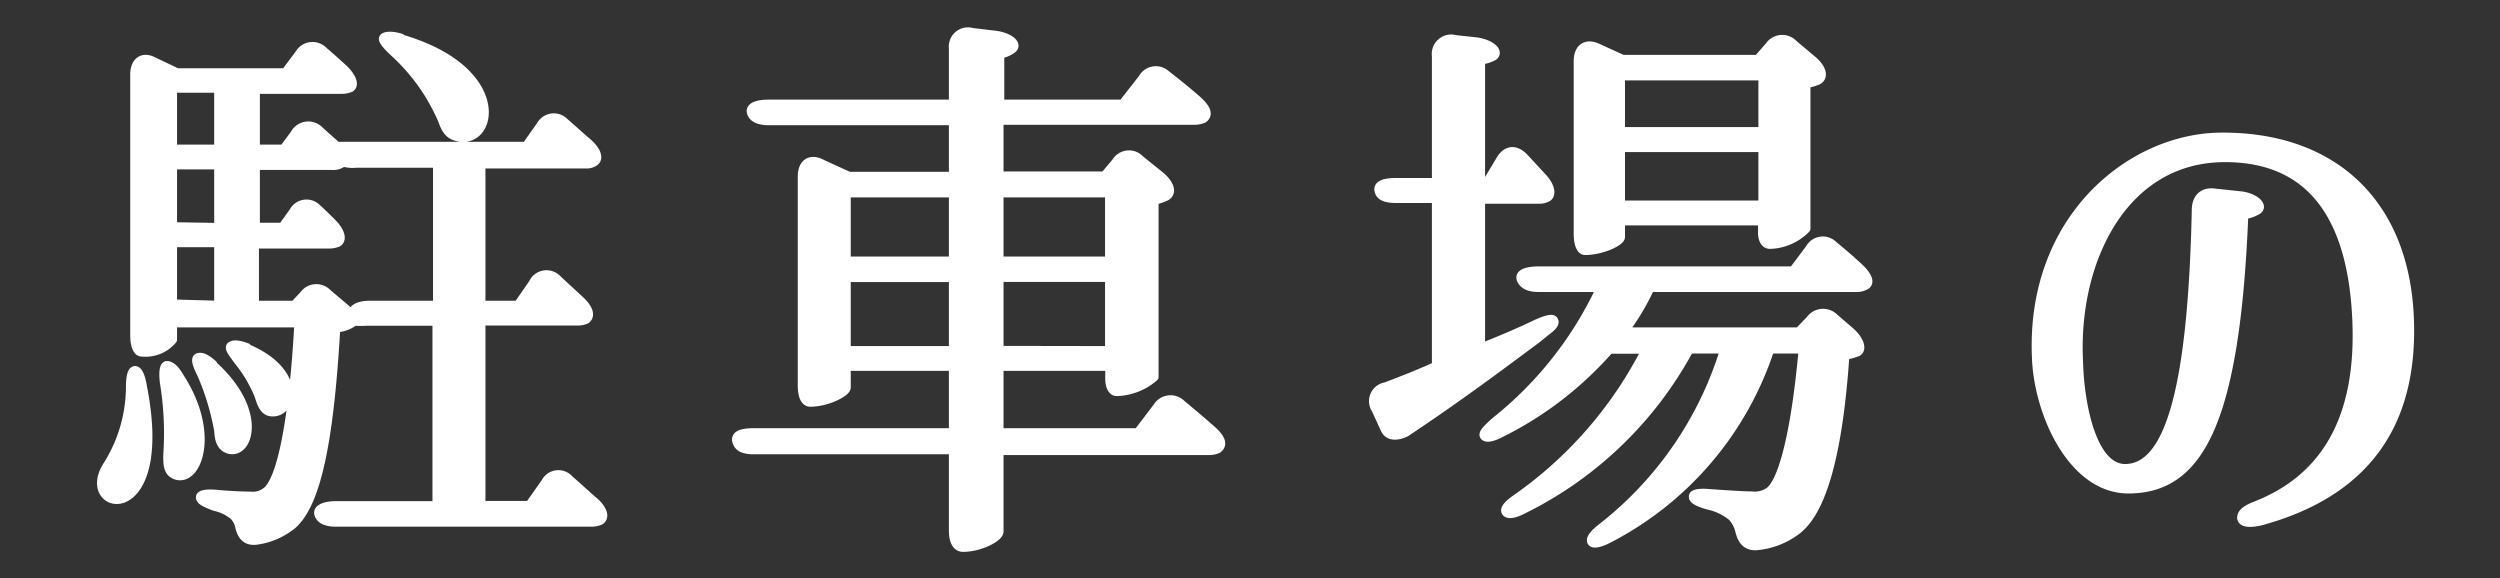<svg id="レイヤー_1" data-name="レイヤー 1" xmlns="http://www.w3.org/2000/svg" width="134" height="31" viewBox="0 0 134 31"><rect x="0" y="0" width="134" height="31" fill="#333333" stroke="none"/><defs><style>.cls-1{fill:#fff;stroke:#fff;stroke-linecap:round;stroke-linejoin:round;stroke-width:0.5px;}</style></defs><path class="cls-1" d="M7,20.77c0-.6.09-.9.24-.9s.3.3.39.87c1.5,7.68-3.39,6.69-1.89,4.26A7.94,7.94,0,0,0,7,20.77ZM7.23,4c0-.69.42-1,1-.69l1.26.6H15.3l.75-1a.8.8,0,0,1,1.29-.15c.36.3.72.63,1.05.93s.66.81.39,1a1.24,1.24,0,0,1-.48.09H13.68V8h1.53l.6-.81A.81.81,0,0,1,17.1,7c.36.33.78.69,1.11,1l0-.15h10L29,6.73a.78.78,0,0,1,1.26-.15c.42.36.84.75,1.23,1.08s.66.81.36,1a.72.72,0,0,1-.45.12H25.77v7.59h2l.81-1.17A.78.78,0,0,1,29.88,15l1.2,1.11c.42.39.6.78.33,1a1.14,1.14,0,0,1-.48.09H25.77v9.9h2.61l.87-1.23a.76.76,0,0,1,1.26-.15c.45.39.9.81,1.32,1.17s.63.81.33,1a1.14,1.14,0,0,1-.48.09H18c-.51,0-.81-.15-.9-.42s.3-.45.93-.45h5.4v-9.9H19.68a6.2,6.2,0,0,1-.69,0l0,0a1.82,1.82,0,0,1-1,.36c-.36,6.3-1.08,9.42-2.31,10.53a3.88,3.88,0,0,1-1.89.84c-.57.09-.81-.21-.93-.69a1.17,1.17,0,0,0-.33-.63,2.38,2.38,0,0,0-1-.48c-.51-.18-.78-.33-.78-.48s.33-.21.93-.15,1.41.09,1.74.09a1.17,1.17,0,0,0,.93-.3c.72-.66,1.38-3.54,1.68-9H9.24v.9a1.87,1.87,0,0,1-1.65.66c-.21,0-.36-.33-.36-.9ZM8.94,19.6c.15,0,.39.12.66.6,2,3.06.93,5.67-.18,5.25C9,25.3,9,24.88,9,24.4a16.85,16.85,0,0,0-.18-3.9C8.76,20,8.79,19.63,8.94,19.6ZM11.73,8V4.72H9.24V8Zm0,4.2V8.83H9.24v3.33Zm0,4.17V13H9.24v3.3Zm-.33,3.21c2.67,2.4,1.95,4.74.9,4.5-.45-.12-.54-.51-.57-1a13.52,13.52,0,0,0-.9-3c-.27-.54-.36-.84-.21-.9S11,19.18,11.4,19.54Zm1.83-.9c2.94,1.23,2.46,3.42,1.38,3.39-.45,0-.57-.42-.72-.87a7.25,7.25,0,0,0-1.05-1.8c-.36-.48-.57-.75-.45-.84S12.75,18.46,13.23,18.64Zm2.55-2.31.51-.54a.81.81,0,0,1,1.26-.09l1.38,1.17c-.09-.33.27-.54.9-.54h3.63V8.74H19.11a1.91,1.91,0,0,1-.72-.06l0,0a.84.84,0,0,1-.6.18H13.68v3.33h1.47l.6-.84A.77.77,0,0,1,17,11.2c.27.24.54.51.81.78s.6.78.3,1a1.14,1.14,0,0,1-.48.09h-4v3.3Zm5.7-14.28c5.82,1.68,4.95,5.76,3,5.22-.45-.12-.6-.45-.75-.87a10.56,10.56,0,0,0-2.61-3.66c-.42-.39-.63-.66-.54-.75S21,1.9,21.48,2.05Z"/><path class="cls-1" d="M40.43,23.2H51.11V19.63H45.35v1.14c0,.24-1,.78-1.92.78-.27,0-.42-.33-.42-.9V9.46c0-.69.42-1,1.05-.66l1.44.66h5.61v-3H41.18c-.54,0-.84-.18-.9-.45s.3-.42.93-.42h9.9v-3a.78.78,0,0,1,1-.84l1.26.15c.69.09,1.2.48.87.72a1.51,1.51,0,0,1-.66.27v2.7h6.6l1.08-1.38A.79.79,0,0,1,62.48,4c.54.42,1.14.9,1.65,1.35s.66.78.36,1a1.4,1.4,0,0,1-.51.09H53.54v3h5.67l.63-.75a.79.79,0,0,1,1.26-.12l1.08.87c.51.42.66.9.3,1.08a3.1,3.1,0,0,1-.63.21V20.2a3.17,3.17,0,0,1-2,.78c-.21,0-.36-.27-.36-.69v-.66H53.54V23.2H61l1.05-1.38a.81.81,0,0,1,1.26-.15c.54.45,1.11.93,1.62,1.38s.63.78.33,1a1.14,1.14,0,0,1-.48.09H53.54v4.35c0,.3-1,.84-1.92.84-.33,0-.51-.33-.51-.9V24.1H40.4c-.51,0-.81-.12-.9-.45S39.77,23.2,40.43,23.2ZM51.11,14V10.33H45.35V14Zm0,.87H45.35v3.93h5.76ZM59.48,14V10.33H53.54V14Zm0,4.8V14.86H53.54v3.93Z"/><path class="cls-1" d="M74.28,20.74C75,20.47,76,20.08,77,19.63v-9H74.82c-.54,0-.84-.12-.9-.42s.3-.42.93-.42H77V3a.79.79,0,0,1,1-.87l1.11.12c.72.09,1.26.51.93.75a1.88,1.88,0,0,1-.69.21V9.79h.36l.72-1.2c.33-.57.81-.6,1.26-.12s.69.75,1,1.08.51.81.27,1a.85.85,0,0,1-.45.12H79.35v8c1-.39,2-.81,3-1.29.54-.24.87-.33.93-.18s-.12.33-.45.57l-.48.39c-1.74,1.29-4,3-7,5,0,0-.84.45-1.11-.18l-.48-1.05A.77.77,0,0,1,74.28,20.74Zm5.88,1.86a19.91,19.91,0,0,0,5.67-7.2H82.44c-.51,0-.81-.18-.9-.45s.3-.42.93-.42H96.12l.9-1.2a.78.78,0,0,1,1.26-.15c.45.36.93.78,1.35,1.17s.63.78.36.93a.88.88,0,0,1-.48.12H88.44A13.05,13.05,0,0,1,87,17.8h9.42l.63-.66a.83.83,0,0,1,1.26-.09l.87.75c.51.45.66,1,.3,1.08a2.49,2.49,0,0,1-.6.15c-.36,5.31-1.23,8.28-2.52,9.33a4.13,4.13,0,0,1-2.1.87c-.6.09-.87-.24-1-.78a1.78,1.78,0,0,0-.39-.75,3,3,0,0,0-1.29-.63q-.81-.22-.81-.45c0-.15.33-.21.93-.15.87.06,1.8.12,2.19.12a1.36,1.36,0,0,0,1-.27c.72-.63,1.38-3.27,1.77-7.62h-1.8a17.57,17.57,0,0,1-8.61,10.14c-.51.27-.87.33-.93.18s.12-.39.54-.72a19.27,19.27,0,0,0,6.6-9.6H90.54a20.33,20.33,0,0,1-8.88,8.58c-.51.27-.84.3-.93.15s.12-.39.6-.72a21.81,21.81,0,0,0,6.93-8h-2a18.91,18.91,0,0,1-5.79,4.47c-.51.27-.81.3-.9.18S79.71,23,80.16,22.6ZM84.6,3.28c0-.69.42-1,1.05-.69l1.32.6h7.26l.63-.72a.81.81,0,0,1,1.26-.09l1,.84c.51.42.66.9.3,1.08a3.16,3.16,0,0,1-.63.18v7.77a2.79,2.79,0,0,1-1.92.84c-.24,0-.39-.24-.39-.63v-.63H86.85v.87c0,.24-1,.72-1.89.72-.21,0-.36-.33-.36-.9Zm2.25,3.78H94.5v-3H86.85ZM94.5,11V7.9H86.85V11Z"/><path class="cls-1" d="M120.16,27.76c0-.24.21-.42.72-.63,3.81-1.47,5.64-4.74,5.46-9.81s-2-8.88-7.08-8.88c-5.49,0-8.13,5.58-7.86,10.92.06,2.4.75,5.85,2.58,5.76,2.28-.09,3.54-4.17,3.75-13.86,0-.63.36-1,1-.9l1.41.15c.69.09,1.2.54.84.75a1.83,1.83,0,0,1-.72.24c-.45,11.28-2.46,14.7-6.18,14.7-3,0-4.83-4.08-4.92-7.08-.3-7.35,5-11.67,9.78-11.76,6-.09,10,3.45,10.2,9.84.18,5.67-2.49,9.21-7.95,10.71C120.55,28.06,120.19,28,120.16,27.76Z"/></svg>